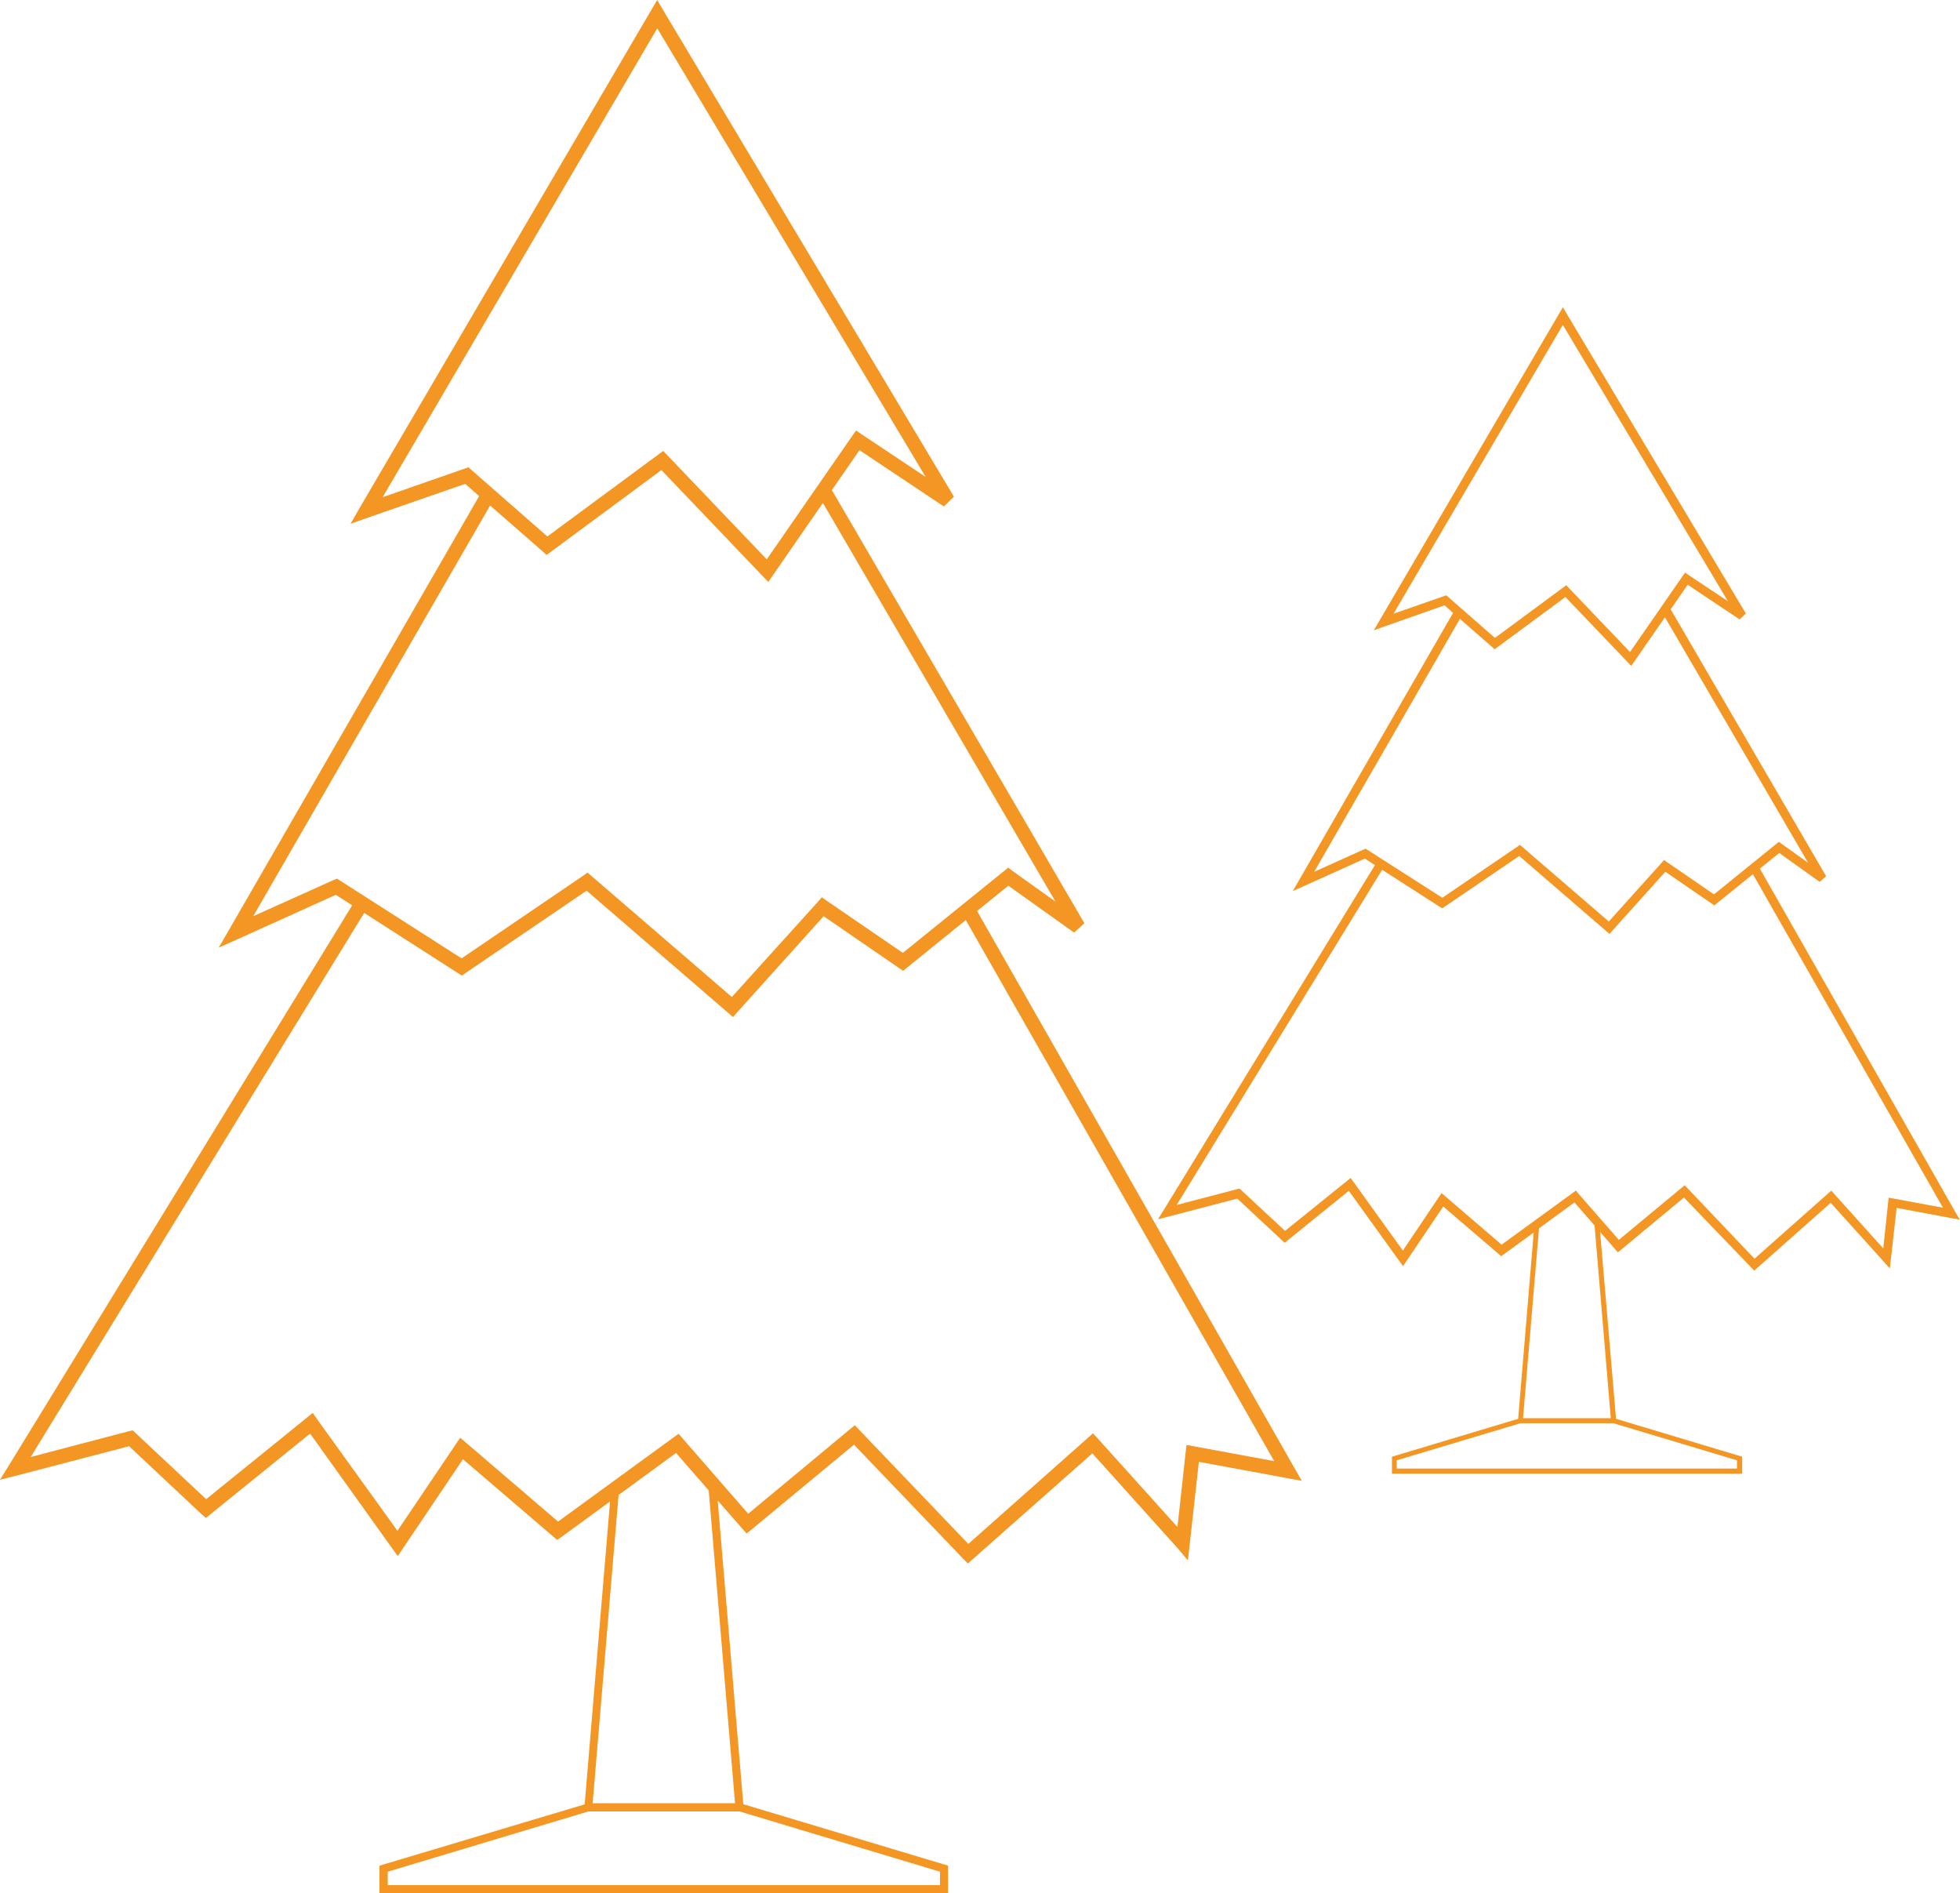 <svg id="Camada_1" data-name="Camada 1" xmlns="http://www.w3.org/2000/svg" viewBox="0 0 403.55 389.74"><defs><style>.cls-1{fill:#f39623;}</style></defs><title>tree2</title><g id="layer1"><path id="rect5541" class="cls-1" d="M138.73,24.4l-1.27,2.15L77.59,128.75l-2,3.47,3.79-1.34L99.2,124l2.87,2.52-51.33,89-2.29,3.95,4.19-1.87,19.92-9,3.37,2.16L5.34,325.91,3.42,329,7,328.1l23-6L44.82,336l1,.87,1-.82,20.45-16.55L84.08,343l1.24,1.71,1.19-1.77,12.23-18.16,18.51,15.85.86.76,1-.68,9.92-7.24-5.23,62.35L82.16,408.26l-.61.19v5.68H198.62v-5.68l-.58-.19-41.58-12.47-5.27-62.51,5,5.71.95,1.08,1.11-.9,21-17.39,22.45,23.45,1,1,1.06-.93,24.57-21.73,17.58,19.55L248,345.6l.37-3.29,1.89-17,18.06,3.34,3.13.58-1.58-2.76L204.59,211.93l6.44-5.21,13.53,9.65,2.13-1.92-52-89.17,5.69-8.21,17.37,11.58,2.08-2L140,26.56l-1.27-2.16Zm0,5.81L194,122.57l-13.13-8.74-1.19-.82-.84,1.19-17.55,25.34-21.32-22.32-23.85,17.61-15.6-13.66-.66-.58-.82.29L82.2,126.75l56.55-96.53Zm.85,90.93,20.79,21.77,1.24,1.29,1-1.47,10.24-14.8L220.74,210l-8.9-6.35L211,203l-.87.71-20.82,16.84-15.63-10.71-1.06-.74-.86,1L154.1,229.63l-28.85-24.87-.87-.74-.92.66-25,17-25-16-.66-.42-.74.31L55.56,213l48.77-84.54,10.74,9.37.87.79,1-.71,22.69-16.77Zm-15.4,86.59,29.06,25.08,1.1.95.95-1.08L173,213l15.48,10.64.89.6.84-.68,12.06-9.77,63.5,111.38-16.5-3.05-1.55-.29-.19,1.58-1.68,15.32-16.4-18.21-1-1.08-1.11,1-24.55,21.77-22.42-23.43-.95-1-1.05.87L157.47,336,144,320.53l-.86-1-1.11.81-23.71,17.27L99.43,321.43l-1.26-1.08-.92,1.37-12,17.79-16.56-23-.89-1.27-1.22,1L45.87,333,31.34,319.39l-.58-.55L30,319,9.74,324.32l68.66-112,19.27,12.37.84.53.79-.55,24.9-16.93Zm18.42,115.75,6.74,7.71,5.42,64.4H125.44l5.34-63.45,11.84-8.66Zm-18,73.8h31.09l41.26,12.4v2.76H83.25v-2.76l41.35-12.41Z" transform="translate(-3.42 -24.4)"/></g><g id="layer1-2" data-name="layer1"><path id="rect5541-2" data-name="rect5541" class="cls-1" d="M325.19,87.69,324.41,89l-36.88,63-1.25,2.14,2.33-.83L300.84,149l1.76,1.56L271,205.39l-1.41,2.43,2.58-1.15,12.27-5.53,2.07,1.33-43.48,71-1.18,1.91,2.19-.56,14.13-3.69,9.18,8.56.58.54.6-.5,12.6-10.2,10.41,14.45.76,1.05.73-1.09,7.54-11.18,11.4,9.76.53.47.58-.43,6.12-4.45L316,316.46l-25.62,7.69-.37.11v3.5h72.11v-3.5l-.36-.11-25.61-7.69L332.87,278l3.08,3.52.58.66.68-.55,12.92-10.72L364,285.32l.6.63.65-.57L380.35,272,391.18,284l1.34,1.51.23-2,1.17-10.47L405,275.11l1.93.35-1-1.7L365.76,203.2l4-3.21,8.33,5.95,1.31-1.18-32-54.93,3.5-5.06,10.7,7.14,1.28-1.22L326,89l-.78-1.33Zm0,3.58,34,56.89-8.09-5.38-.73-.51-.52.73-10.82,15.62-13.13-13.75-14.68,10.84-9.62-8.41-.4-.36-.51.18-10.36,3.62L325.2,91.27Zm.52,56,12.81,13.41.76.79.63-.9,6.31-9.11L375.7,202l-5.47-3.91-.56-.41-.53.44-12.82,10.38-9.63-6.6-.65-.46-.54.6-10.84,12.05-17.77-15.32-.54-.45-.56.4L300.38,209.2,285,199.36l-.4-.26-.46.19L274,203.86l30-52.07,6.61,5.77.54.49.6-.44,14-10.33Zm-9.48,53.34,17.9,15.45.68.58.58-.66,10.91-12.13,9.54,6.55.55.37.52-.42,7.42-6L403.46,273l-10.17-1.88-1-.18-.12,1-1,9.44-10.1-11.22-.6-.67-.68.6-15.13,13.41L350.87,269l-.59-.61-.64.53-12.91,10.7-8.32-9.51-.53-.64-.68.51-14.61,10.63L301,270.66l-.78-.67-.56.84-7.4,11-10.19-14.17-.55-.77-.75.59L268,277.77,259,269.4l-.36-.34-.48.12-12.47,3.26,42.3-69,11.86,7.62.52.32.49-.34,15.34-10.42Zm11.35,71.3,4.15,4.75,3.34,39.67H317l3.29-39.08,7.3-5.34Zm-11.11,45.46h19.15L361.05,325v1.7H291V325l25.48-7.64Z" transform="translate(-3.42 -24.4)"/></g></svg>